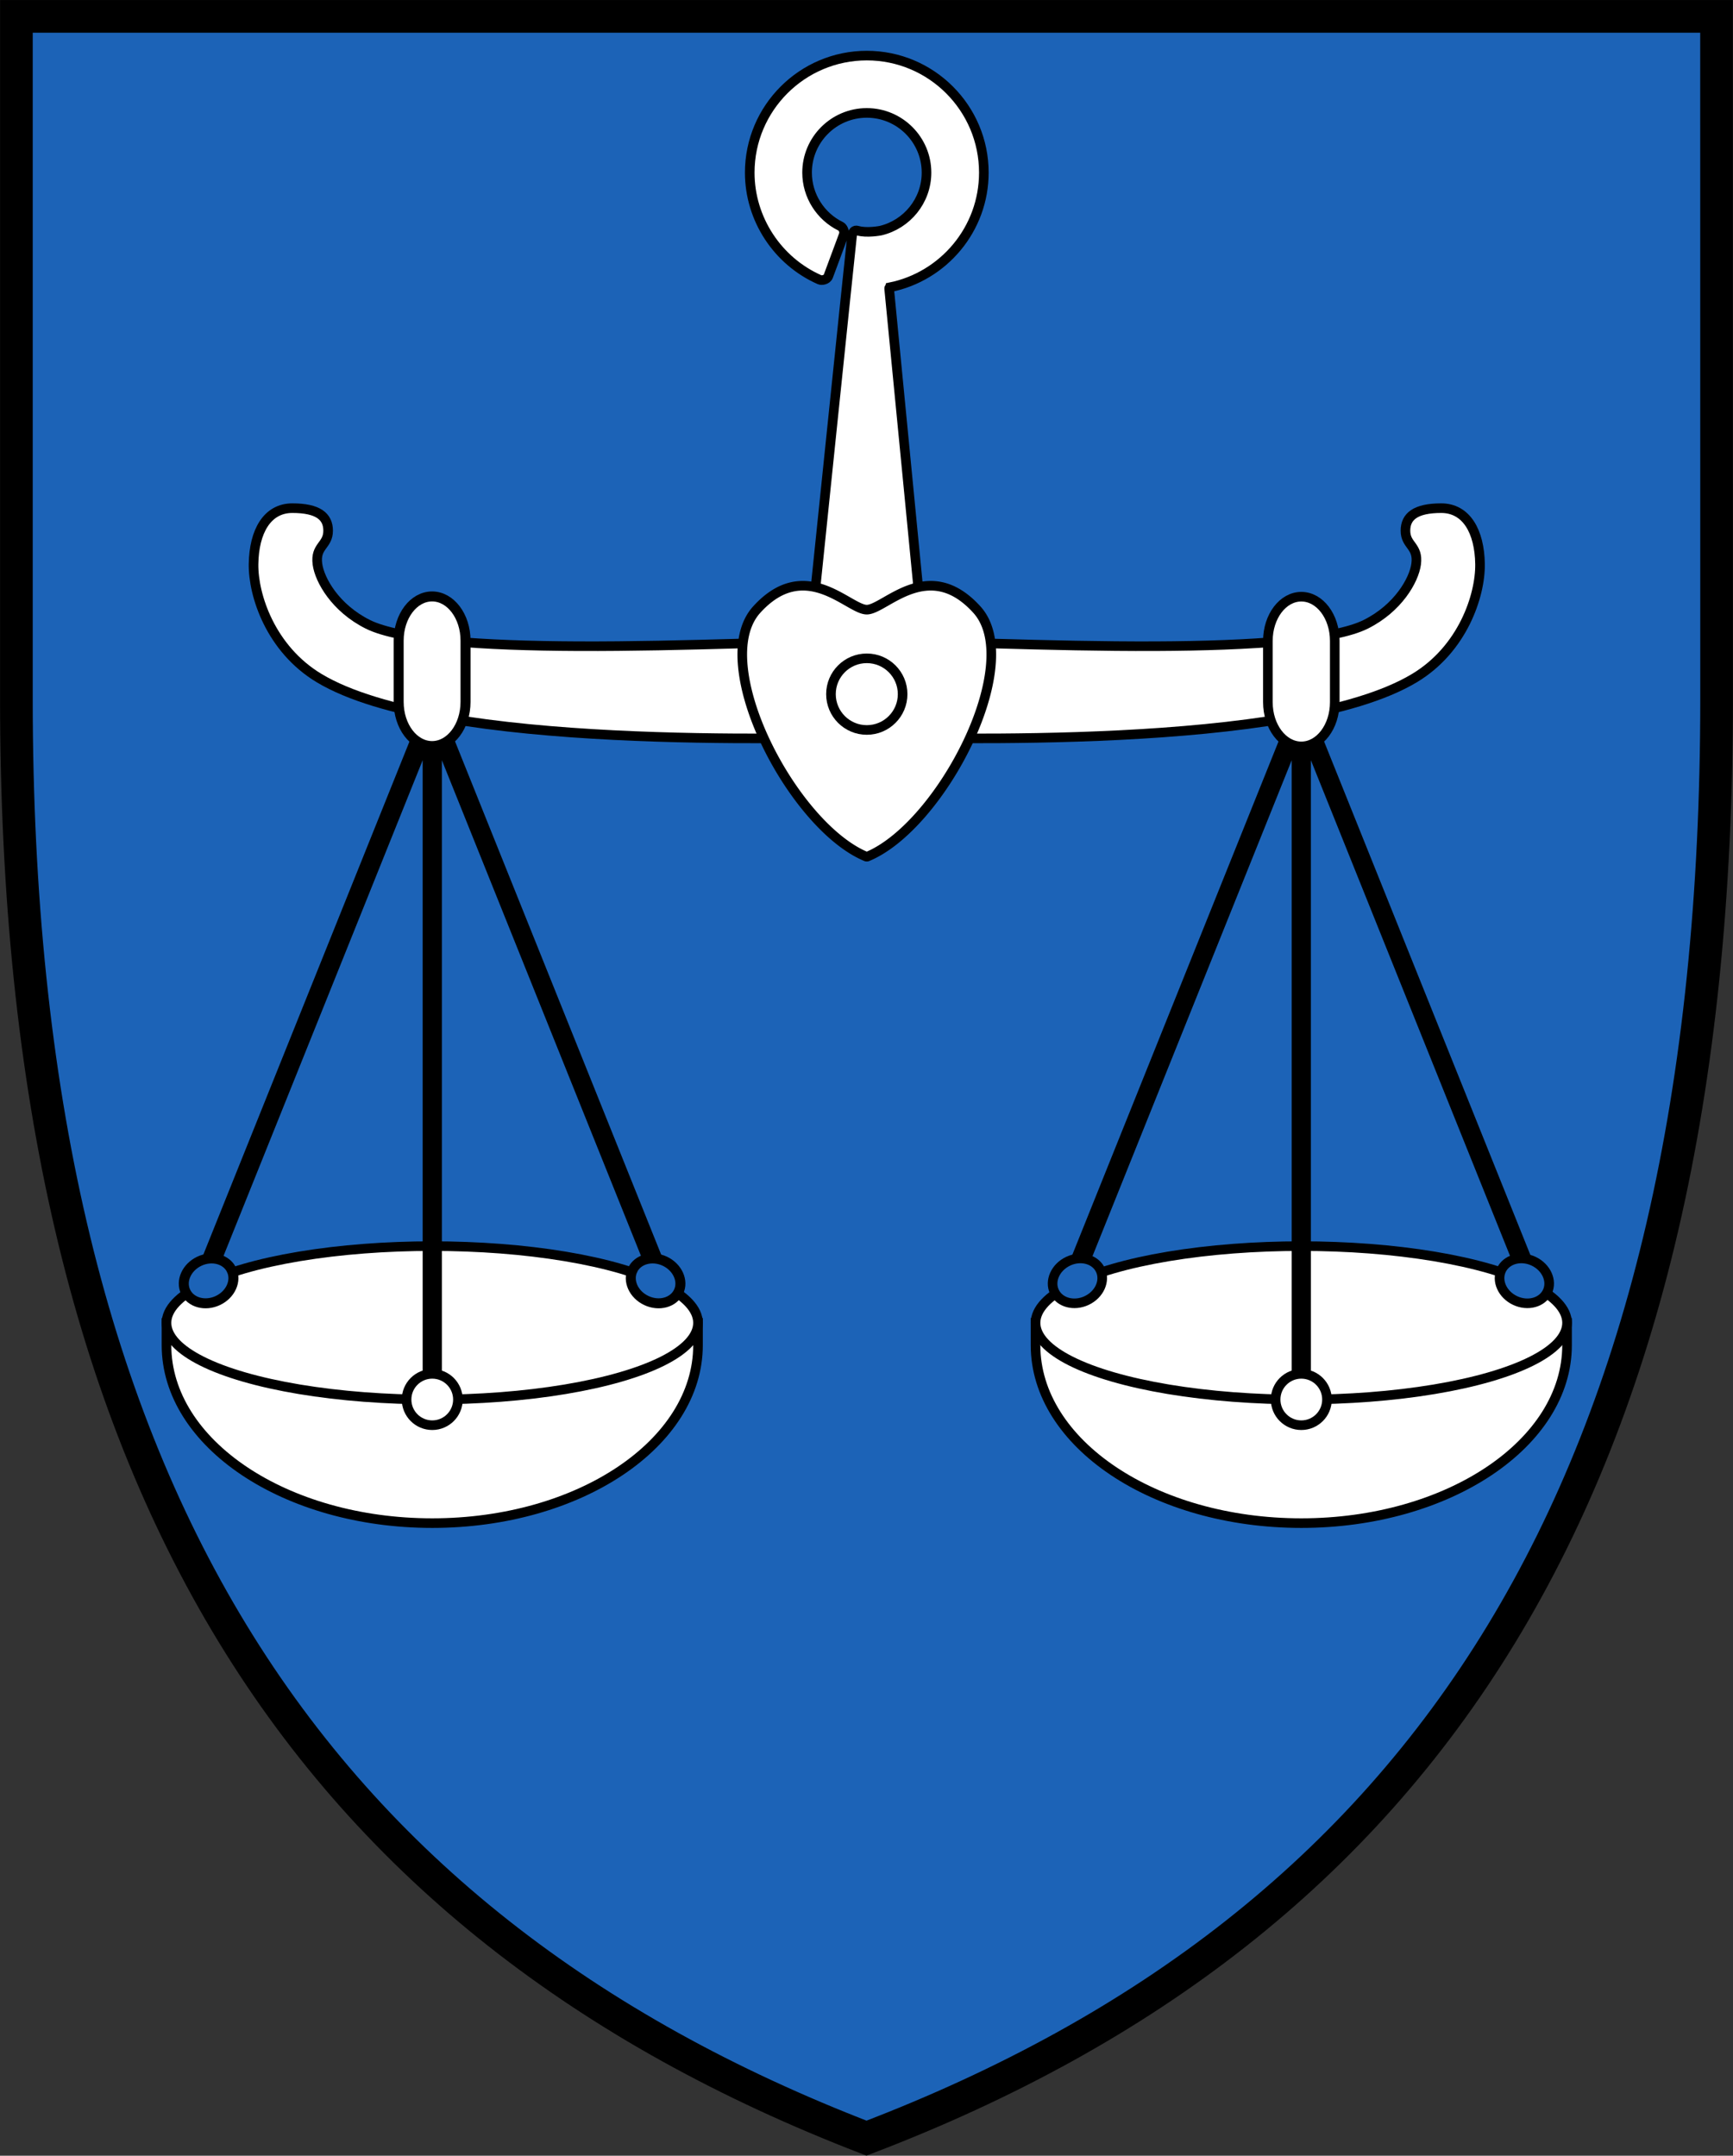 <?xml version="1.0" encoding="UTF-8"?>
<svg width="520" height="647"  xmlns="http://www.w3.org/2000/svg">
 <rect width="100%" height="100%" fill="#333333" stroke="none"/>
 <path d="M515.08 209.82c0 236.38-87.058 367.72-255.08 431.91C92.85 577.283 4.92 446.18 4.92 209.82V4.92h510.14z" fill="#1c63b7"/>
 <path d="M515.08 209.82c0 236.38-87.058 367.72-255.08 431.91C92.85 577.283 4.92 446.18 4.92 209.82V4.92h510.14z" fill="none" stroke="#000" stroke-width="9.8"/>
 <g stroke="#000">
  <g transform="translate(-29.656 -86.205) scale(.961)" fill="#fff">
   <g stroke-width="3">
    <path d="M308.76 179.43c16.687-3.377 29.289-18.149 29.289-35.816 0-20.153-16.395-36.547-36.547-36.547s-36.547 16.395-36.547 36.547c0 14.476 8.678 27.653 21.806 33.449.661.292 2.298.066 2.732-1.102l4.778-12.866c.46-1.237-.36-2.434-.889-2.689-6.36-3.086-10.526-9.627-10.526-16.792 0-10.282 8.365-18.646 18.647-18.646s18.646 8.365 18.646 18.646c0 8.798-6.132 16.174-14.341 18.125 0 0-4.306.848-7.175 0-1.035-.318-1.563.45-1.75 1.751-.188 1.301-12.314 118.71-12.314 118.71l16.934 21.779 16.934-21.779s-9.93-102.2-9.955-102.39c-.028-.186.171-.355.278-.376z"/>
    <path d="M480.87 248.41c-7.999 0-11.177 2.565-11.177 7.037 0 4.71 4.101 4.71 3.338 10.428-.669 5.012-5.646 13.768-15.727 18.802-9.882 4.936-35.579 6.714-65.731 6.842-32.815.141-69.382-1.715-90.071-1.715s-57.256 1.856-90.072 1.715c-30.15-.128-55.849-1.907-65.729-6.842-10.081-5.034-15.059-13.79-15.728-18.802-.763-5.718 3.338-5.718 3.338-10.428 0-4.472-3.176-7.037-11.177-7.037-7.833 0-11.963 7.234-12.107 17.465-.138 9.82 5.384 26.519 20.431 35.584 37.837 22.796 150.63 18.554 171.04 18.554 20.411 0 133.21 4.242 171.04-18.554 15.05-9.066 20.571-25.765 20.435-35.584-.148-10.231-4.277-17.465-12.11-17.465z"/>
    <path d="M301.66 357.24c23.011-9.494 49.432-60.342 34.223-77.132-15.226-16.807-28.718 0-34.384 0-5.667 0-19.158-16.807-34.383 0-15.209 16.791 11.213 67.639 34.222 77.132a.83.83 0 0 0 .322 0z"/>
    <circle transform="translate(-.038 -.045)" cx="301.54" cy="306.54" r="11.188"/>
    <path d="m354.19 509.83c0 30.688 37.15 55.565 82.979 55.565 45.827 0 82.978-24.878 82.978-55.565v-6.994h-165.96z"/>
    <ellipse transform="translate(-.038 -.045)" cx="437.21" cy="502.89" rx="82.978" ry="23.961"/>
   </g>
   <g stroke-linecap="round" stroke-width="6">
    <path d="m437.17 311.61-72.01 179.32m72.01-179.32 72.02 179.32m-72.02 35.87v-215.19"/>
   </g>
   <circle transform="translate(-.038 -.045)" cx="437.21" cy="526.84" r="8.018" stroke-width="3"/>
  </g>
  <path d="m330.19 381.17c-1.536-3.252-5.875-4.429-9.688-2.63-3.813 1.803-5.658 5.904-4.12 9.158 1.537 3.253 5.879 4.43 9.688 2.63 3.813-1.8 5.66-5.903 4.12-9.158zm120.3 0c1.537-3.252 5.877-4.429 9.689-2.63 3.813 1.803 5.66 5.904 4.121 9.158-1.537 3.253-5.878 4.43-9.689 2.63-3.812-1.8-5.659-5.903-4.121-9.158z" fill="#1c63b7" stroke-width="2.882"/>
  <g transform="translate(-29.656 -86.205) scale(.961)" fill="#fff">
   <g stroke-width="3">
    <path d="M447.62 289.86c0-7.621-4.675-13.799-10.442-13.799-5.769 0-10.441 6.178-10.441 13.799v19.15c0 7.62 4.673 13.798 10.441 13.798s10.442-6.178 10.442-13.798zM248.8 509.83c0 30.688-37.15 55.565-82.978 55.565s-82.978-24.878-82.978-55.565v-6.994h165.96z"/>
    <ellipse transform="translate(-.038 -.045)" cx="165.86" cy="502.89" rx="82.978" ry="23.961"/>
   </g>
   <g stroke-width="6">
    <path d="m165.83 311.61 72.01 179.32M165.83 311.61 93.807 490.93M165.83 526.8V311.61"/>
   </g>
   <circle transform="translate(-.038 -.045)" cx="165.86" cy="526.84" r="8.017" stroke-width="3"/>
  </g>
  <g stroke-width="3">
   <path d="m189.81 381.17c1.537-3.252 5.879-4.429 9.689-2.63 3.813 1.803 5.66 5.904 4.121 9.158-1.537 3.253-5.877 4.43-9.689 2.63-3.814-1.8-5.66-5.903-4.12-9.158zm-120.31 0c-1.536-3.252-5.878-4.429-9.689-2.63-3.813 1.803-5.66 5.904-4.12 9.158 1.536 3.253 5.876 4.43 9.687 2.63 3.814-1.8 5.661-5.903 4.122-9.158z" fill="#1c63b7"/>
   <path d="m119.62 192.27c0-7.322 4.492-13.258 10.033-13.258 5.54 0 10.032 5.936 10.032 13.257v18.398c0 7.32-4.491 13.256-10.032 13.256s-10.032-5.935-10.032-13.256z" fill="#fff"/>
  </g>
 </g>
</svg>
